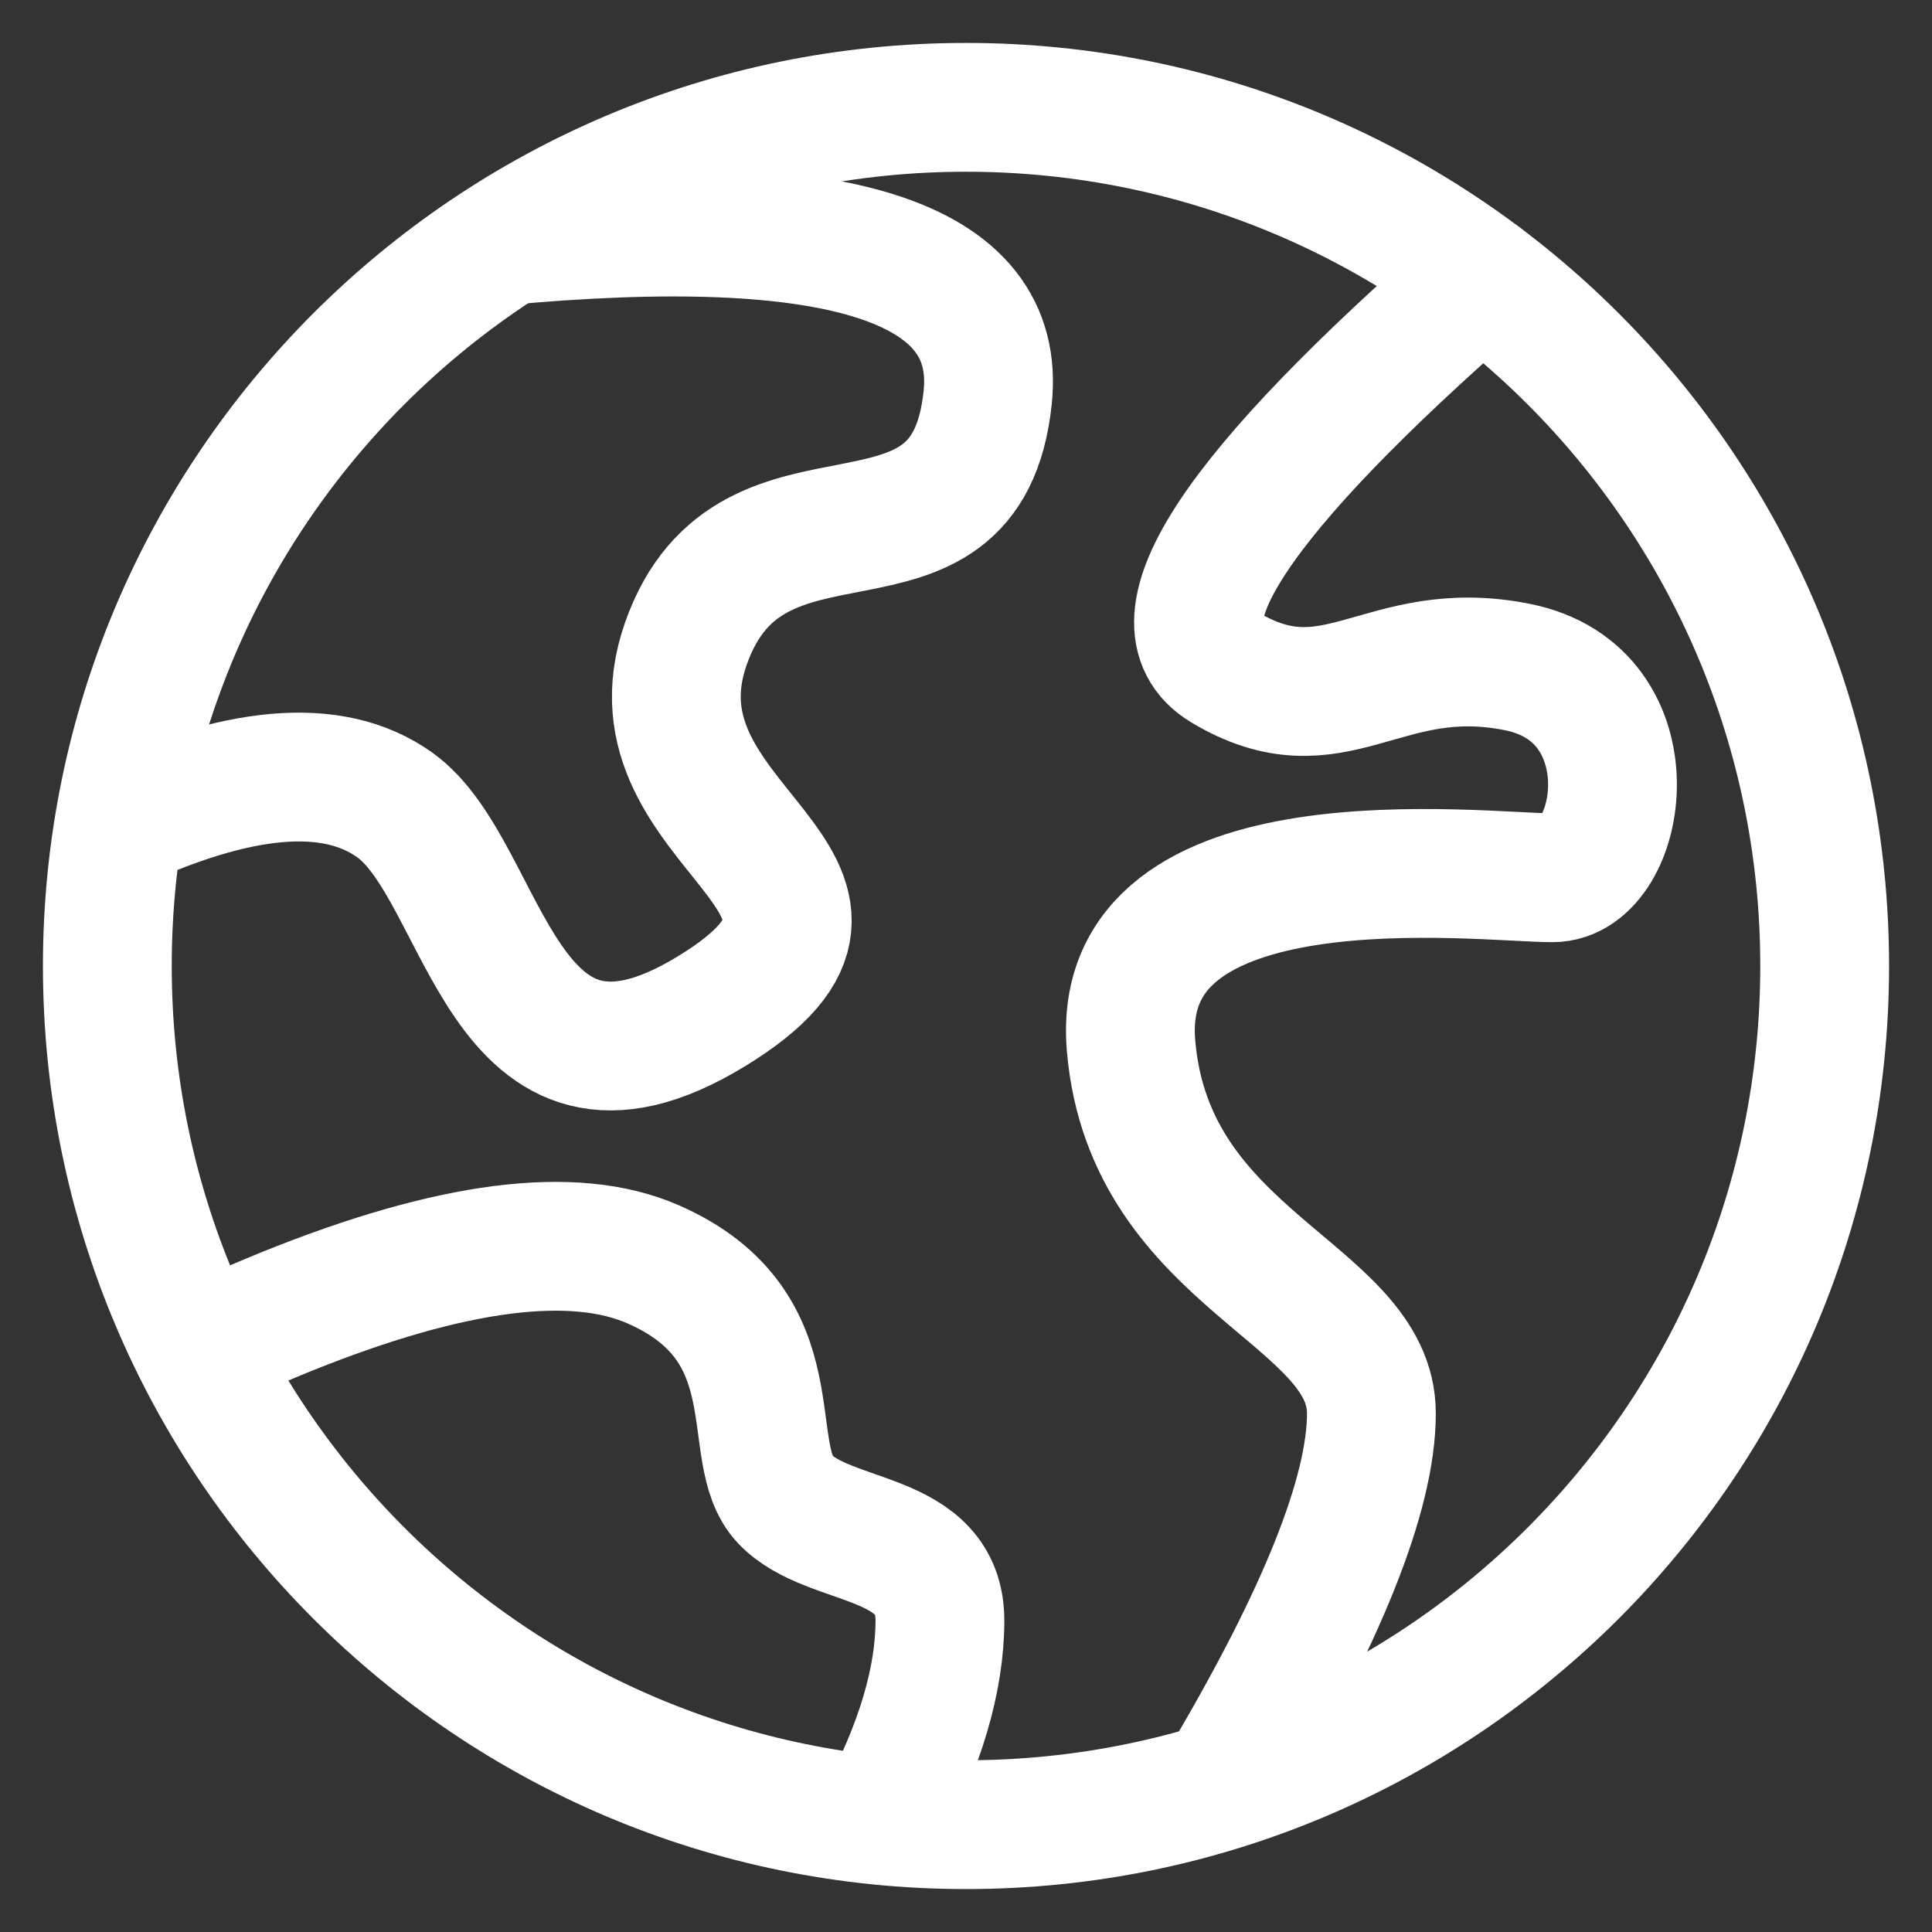 <svg width="18" height="18" viewBox="0 0 18 18" fill="none" xmlns="http://www.w3.org/2000/svg">
<rect x="0" y="0" width="18" height="18" fill="#333333" stroke="none"/>
<path d="M9 17C13.418 17 17 13.418 17 9C17 4.582 13.418 1 9 1C4.582 1 1 4.582 1 9C1 13.418 4.582 17 9 17Z" stroke="white" stroke-width="1.2"/>
<path d="M1 7.736C2.206 7.166 3.098 7.087 3.676 7.498C4.543 8.114 4.651 10.625 6.623 9.425C8.595 8.225 5.779 7.736 6.39 5.997C7.001 4.258 9.003 5.609 9.202 3.704C9.335 2.435 7.816 1.949 4.646 2.247" stroke="white" stroke-width="1.2"/>
<path d="M13.8 2.6C11.515 4.595 10.716 5.8 11.406 6.215C12.439 6.836 12.878 5.961 14.139 6.215C15.4 6.468 15.127 8.178 14.464 8.178C13.8 8.178 10.364 7.74 10.538 9.746C10.711 11.751 12.777 12.048 12.777 13.168C12.777 13.915 12.32 15.058 11.406 16.597" stroke="white" stroke-width="1.2" stroke-linecap="round"/>
<path d="M1.844 12.571C2.208 12.412 2.482 12.296 2.666 12.221C4.205 11.6 5.347 11.453 6.091 11.782C7.408 12.363 6.902 13.537 7.315 13.969C7.727 14.401 8.757 14.276 8.757 15.098C8.757 15.647 8.573 16.266 8.205 16.957" stroke="white" stroke-width="1.2" stroke-linecap="round"/>
</svg>
